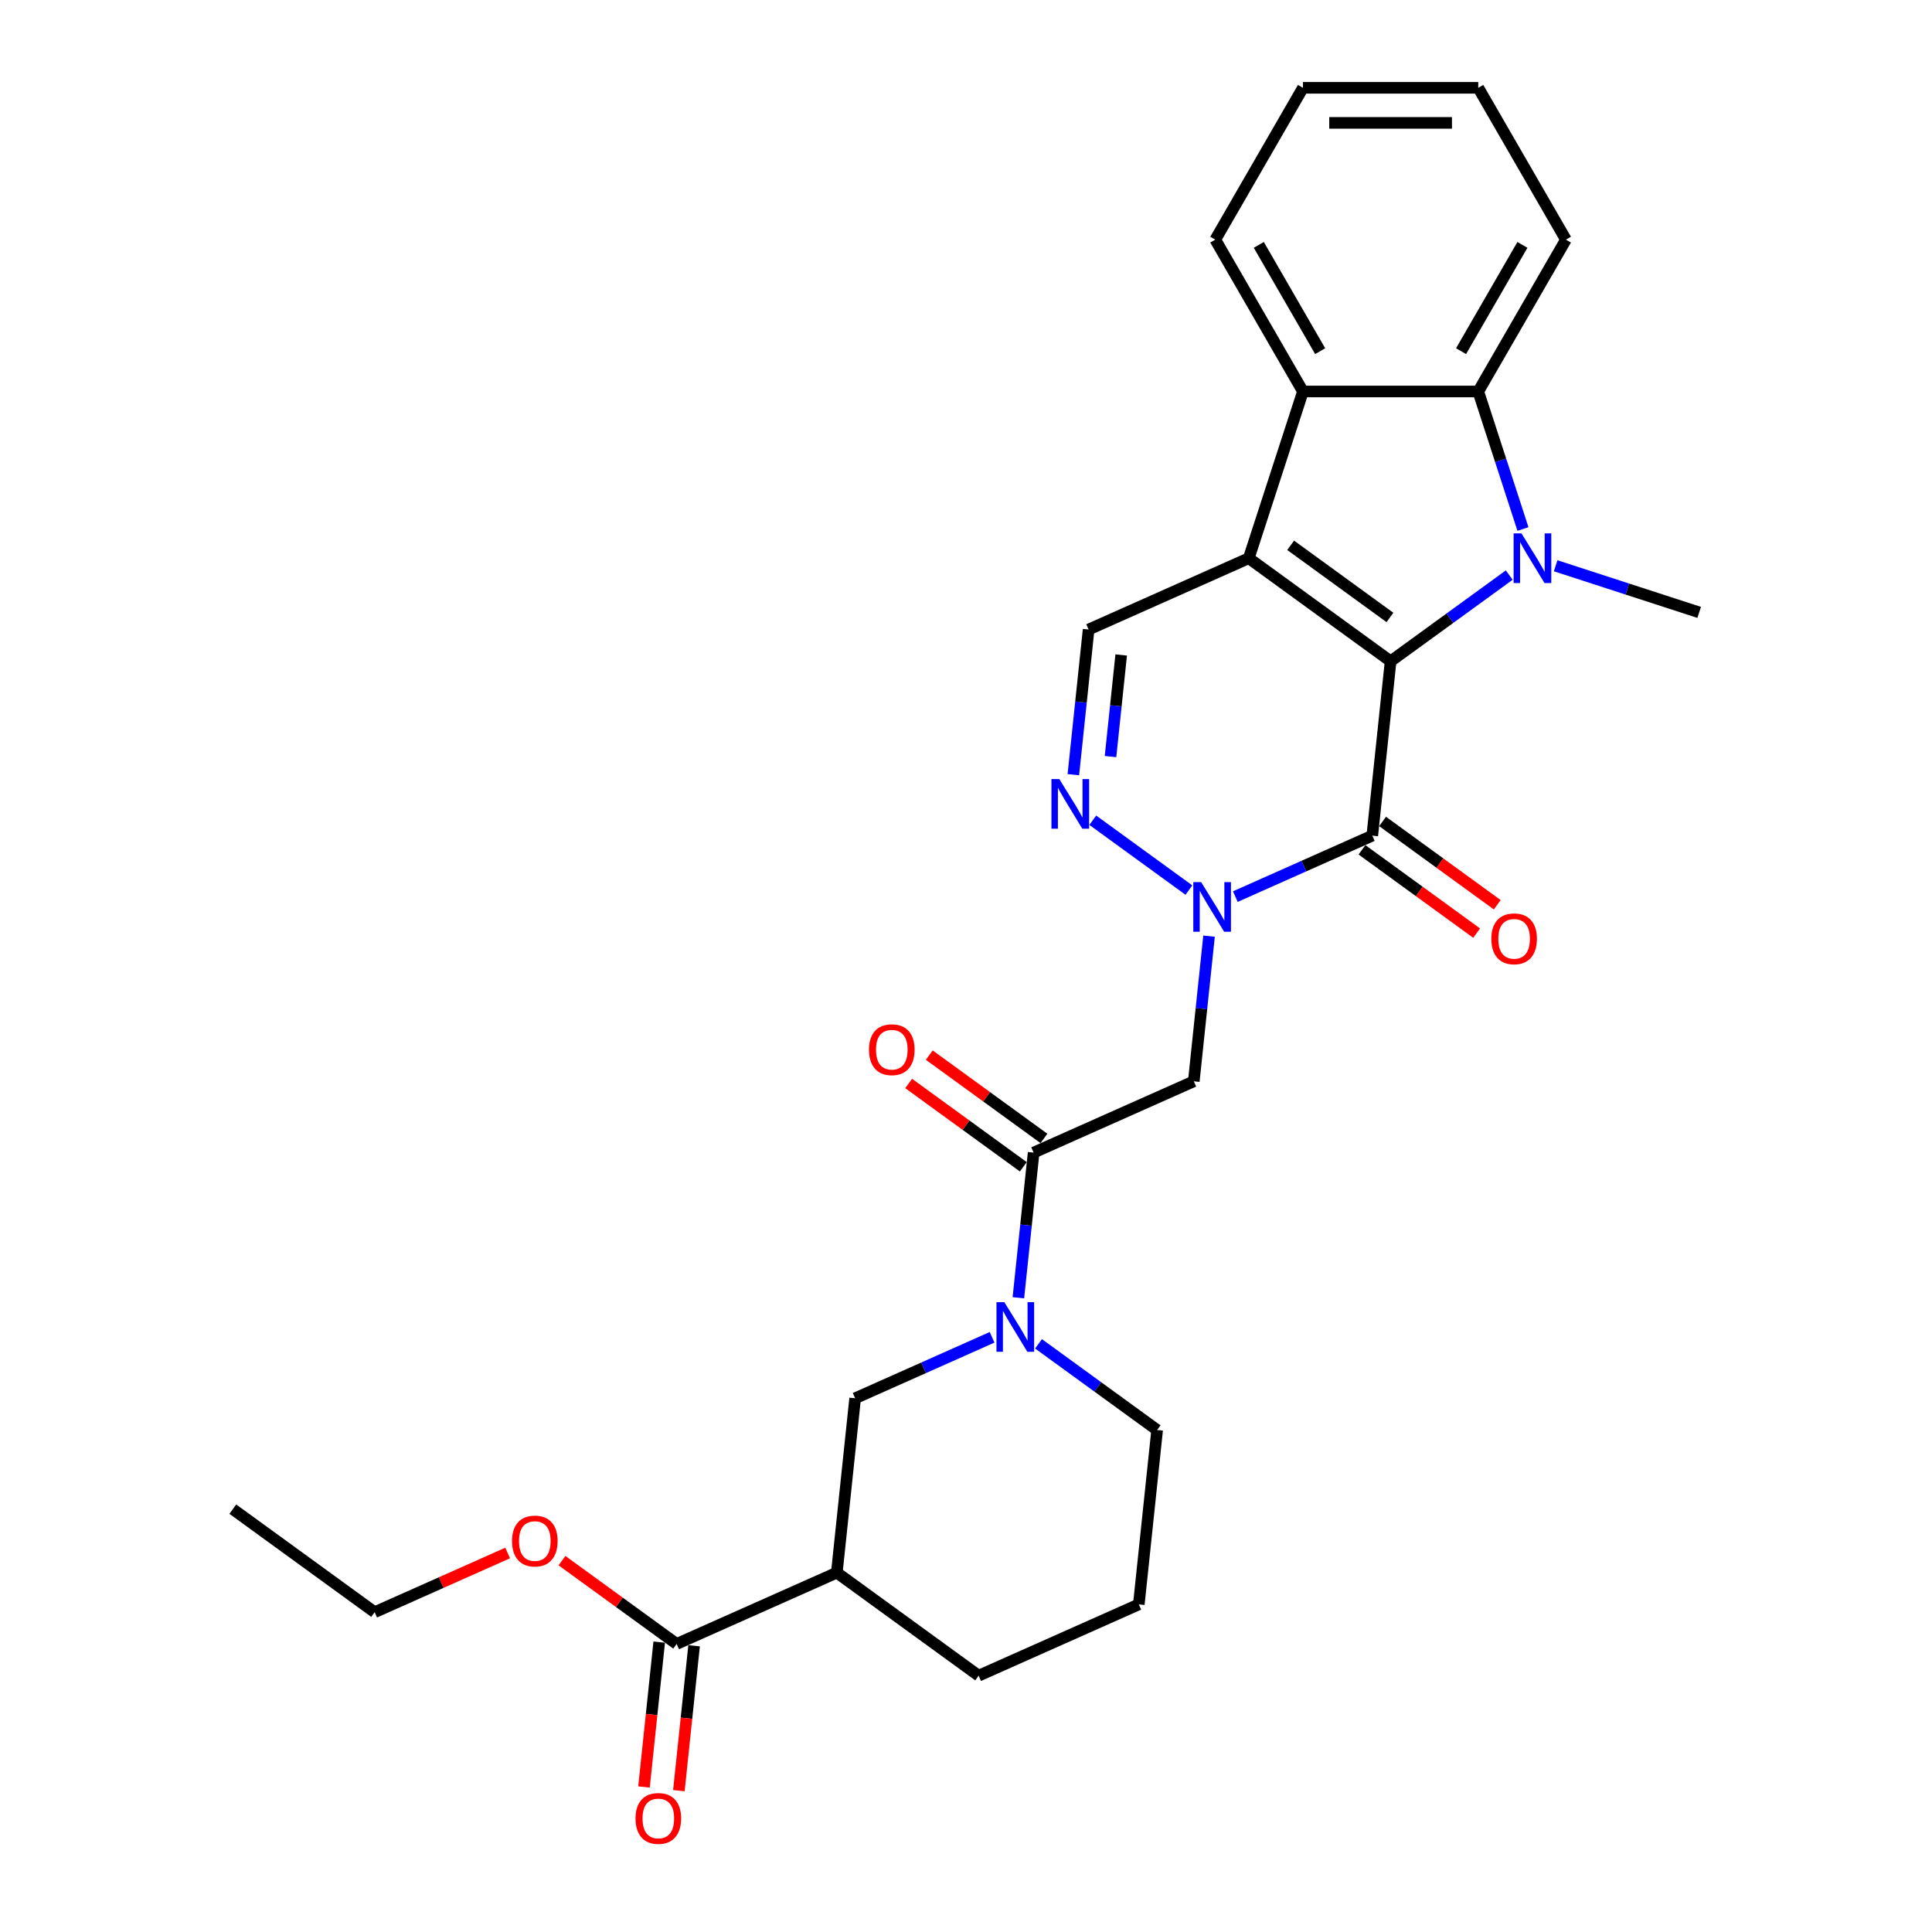 <?xml version='1.0' encoding='iso-8859-1'?>
<svg version='1.1' baseProfile='full'
              xmlns='http://www.w3.org/2000/svg'
                      xmlns:rdkit='http://www.rdkit.org/xml'
                      xmlns:xlink='http://www.w3.org/1999/xlink'
                  xml:space='preserve'
width='1000px' height='1000px' viewBox='0 0 1000 1000'>
<!-- END OF HEADER -->
<rect style='opacity:1.0;fill:#FFFFFF;stroke:none' width='1000' height='1000' x='0' y='0'> </rect>
<path class='bond-0' d='M 719.776,342.273 L 646.362,288.934' style='fill:none;fill-rule:evenodd;stroke:#000000;stroke-width:6px;stroke-linecap:butt;stroke-linejoin:miter;stroke-opacity:1' />
<path class='bond-0' d='M 719.432,319.589 L 668.042,282.252' style='fill:none;fill-rule:evenodd;stroke:#000000;stroke-width:6px;stroke-linecap:butt;stroke-linejoin:miter;stroke-opacity:1' />
<path class='bond-1' d='M 719.776,342.273 L 750.476,319.968' style='fill:none;fill-rule:evenodd;stroke:#000000;stroke-width:6px;stroke-linecap:butt;stroke-linejoin:miter;stroke-opacity:1' />
<path class='bond-1' d='M 750.476,319.968 L 781.176,297.663' style='fill:none;fill-rule:evenodd;stroke:#0000FF;stroke-width:6px;stroke-linecap:butt;stroke-linejoin:miter;stroke-opacity:1' />
<path class='bond-2' d='M 719.776,342.273 L 710.291,432.521' style='fill:none;fill-rule:evenodd;stroke:#000000;stroke-width:6px;stroke-linecap:butt;stroke-linejoin:miter;stroke-opacity:1' />
<path class='bond-5' d='M 646.362,288.934 L 674.403,202.63' style='fill:none;fill-rule:evenodd;stroke:#000000;stroke-width:6px;stroke-linecap:butt;stroke-linejoin:miter;stroke-opacity:1' />
<path class='bond-8' d='M 646.362,288.934 L 563.462,325.843' style='fill:none;fill-rule:evenodd;stroke:#000000;stroke-width:6px;stroke-linecap:butt;stroke-linejoin:miter;stroke-opacity:1' />
<path class='bond-6' d='M 788.278,273.816 L 776.714,238.223' style='fill:none;fill-rule:evenodd;stroke:#0000FF;stroke-width:6px;stroke-linecap:butt;stroke-linejoin:miter;stroke-opacity:1' />
<path class='bond-6' d='M 776.714,238.223 L 765.149,202.63' style='fill:none;fill-rule:evenodd;stroke:#000000;stroke-width:6px;stroke-linecap:butt;stroke-linejoin:miter;stroke-opacity:1' />
<path class='bond-17' d='M 805.205,292.838 L 842.35,304.907' style='fill:none;fill-rule:evenodd;stroke:#0000FF;stroke-width:6px;stroke-linecap:butt;stroke-linejoin:miter;stroke-opacity:1' />
<path class='bond-17' d='M 842.35,304.907 L 879.495,316.976' style='fill:none;fill-rule:evenodd;stroke:#000000;stroke-width:6px;stroke-linecap:butt;stroke-linejoin:miter;stroke-opacity:1' />
<path class='bond-3' d='M 710.291,432.521 L 674.848,448.301' style='fill:none;fill-rule:evenodd;stroke:#000000;stroke-width:6px;stroke-linecap:butt;stroke-linejoin:miter;stroke-opacity:1' />
<path class='bond-3' d='M 674.848,448.301 L 639.405,464.081' style='fill:none;fill-rule:evenodd;stroke:#0000FF;stroke-width:6px;stroke-linecap:butt;stroke-linejoin:miter;stroke-opacity:1' />
<path class='bond-14' d='M 704.957,439.862 L 734.631,461.422' style='fill:none;fill-rule:evenodd;stroke:#000000;stroke-width:6px;stroke-linecap:butt;stroke-linejoin:miter;stroke-opacity:1' />
<path class='bond-14' d='M 734.631,461.422 L 764.306,482.982' style='fill:none;fill-rule:evenodd;stroke:#FF0000;stroke-width:6px;stroke-linecap:butt;stroke-linejoin:miter;stroke-opacity:1' />
<path class='bond-14' d='M 715.625,425.179 L 745.299,446.739' style='fill:none;fill-rule:evenodd;stroke:#000000;stroke-width:6px;stroke-linecap:butt;stroke-linejoin:miter;stroke-opacity:1' />
<path class='bond-14' d='M 745.299,446.739 L 774.974,468.299' style='fill:none;fill-rule:evenodd;stroke:#FF0000;stroke-width:6px;stroke-linecap:butt;stroke-linejoin:miter;stroke-opacity:1' />
<path class='bond-4' d='M 615.376,460.701 L 565.62,424.551' style='fill:none;fill-rule:evenodd;stroke:#0000FF;stroke-width:6px;stroke-linecap:butt;stroke-linejoin:miter;stroke-opacity:1' />
<path class='bond-7' d='M 625.802,484.549 L 621.853,522.114' style='fill:none;fill-rule:evenodd;stroke:#0000FF;stroke-width:6px;stroke-linecap:butt;stroke-linejoin:miter;stroke-opacity:1' />
<path class='bond-7' d='M 621.853,522.114 L 617.905,559.679' style='fill:none;fill-rule:evenodd;stroke:#000000;stroke-width:6px;stroke-linecap:butt;stroke-linejoin:miter;stroke-opacity:1' />
<path class='bond-29' d='M 555.565,400.973 L 559.513,363.408' style='fill:none;fill-rule:evenodd;stroke:#0000FF;stroke-width:6px;stroke-linecap:butt;stroke-linejoin:miter;stroke-opacity:1' />
<path class='bond-29' d='M 559.513,363.408 L 563.462,325.843' style='fill:none;fill-rule:evenodd;stroke:#000000;stroke-width:6px;stroke-linecap:butt;stroke-linejoin:miter;stroke-opacity:1' />
<path class='bond-29' d='M 574.799,391.601 L 577.563,365.305' style='fill:none;fill-rule:evenodd;stroke:#0000FF;stroke-width:6px;stroke-linecap:butt;stroke-linejoin:miter;stroke-opacity:1' />
<path class='bond-29' d='M 577.563,365.305 L 580.327,339.01' style='fill:none;fill-rule:evenodd;stroke:#000000;stroke-width:6px;stroke-linecap:butt;stroke-linejoin:miter;stroke-opacity:1' />
<path class='bond-22' d='M 674.403,202.63 L 629.031,124.042' style='fill:none;fill-rule:evenodd;stroke:#000000;stroke-width:6px;stroke-linecap:butt;stroke-linejoin:miter;stroke-opacity:1' />
<path class='bond-22' d='M 683.315,181.767 L 651.554,126.756' style='fill:none;fill-rule:evenodd;stroke:#000000;stroke-width:6px;stroke-linecap:butt;stroke-linejoin:miter;stroke-opacity:1' />
<path class='bond-28' d='M 674.403,202.63 L 765.149,202.63' style='fill:none;fill-rule:evenodd;stroke:#000000;stroke-width:6px;stroke-linecap:butt;stroke-linejoin:miter;stroke-opacity:1' />
<path class='bond-21' d='M 765.149,202.63 L 810.521,124.042' style='fill:none;fill-rule:evenodd;stroke:#000000;stroke-width:6px;stroke-linecap:butt;stroke-linejoin:miter;stroke-opacity:1' />
<path class='bond-21' d='M 756.237,181.767 L 787.998,126.756' style='fill:none;fill-rule:evenodd;stroke:#000000;stroke-width:6px;stroke-linecap:butt;stroke-linejoin:miter;stroke-opacity:1' />
<path class='bond-9' d='M 617.905,559.679 L 535.005,596.588' style='fill:none;fill-rule:evenodd;stroke:#000000;stroke-width:6px;stroke-linecap:butt;stroke-linejoin:miter;stroke-opacity:1' />
<path class='bond-10' d='M 535.005,596.588 L 531.057,634.153' style='fill:none;fill-rule:evenodd;stroke:#000000;stroke-width:6px;stroke-linecap:butt;stroke-linejoin:miter;stroke-opacity:1' />
<path class='bond-10' d='M 531.057,634.153 L 527.109,671.718' style='fill:none;fill-rule:evenodd;stroke:#0000FF;stroke-width:6px;stroke-linecap:butt;stroke-linejoin:miter;stroke-opacity:1' />
<path class='bond-15' d='M 540.339,589.247 L 510.665,567.687' style='fill:none;fill-rule:evenodd;stroke:#000000;stroke-width:6px;stroke-linecap:butt;stroke-linejoin:miter;stroke-opacity:1' />
<path class='bond-15' d='M 510.665,567.687 L 480.99,546.127' style='fill:none;fill-rule:evenodd;stroke:#FF0000;stroke-width:6px;stroke-linecap:butt;stroke-linejoin:miter;stroke-opacity:1' />
<path class='bond-15' d='M 529.671,603.929 L 499.997,582.37' style='fill:none;fill-rule:evenodd;stroke:#000000;stroke-width:6px;stroke-linecap:butt;stroke-linejoin:miter;stroke-opacity:1' />
<path class='bond-15' d='M 499.997,582.37 L 470.322,560.81' style='fill:none;fill-rule:evenodd;stroke:#FF0000;stroke-width:6px;stroke-linecap:butt;stroke-linejoin:miter;stroke-opacity:1' />
<path class='bond-12' d='M 513.505,692.185 L 478.062,707.966' style='fill:none;fill-rule:evenodd;stroke:#0000FF;stroke-width:6px;stroke-linecap:butt;stroke-linejoin:miter;stroke-opacity:1' />
<path class='bond-12' d='M 478.062,707.966 L 442.62,723.746' style='fill:none;fill-rule:evenodd;stroke:#000000;stroke-width:6px;stroke-linecap:butt;stroke-linejoin:miter;stroke-opacity:1' />
<path class='bond-19' d='M 537.534,695.565 L 568.234,717.87' style='fill:none;fill-rule:evenodd;stroke:#0000FF;stroke-width:6px;stroke-linecap:butt;stroke-linejoin:miter;stroke-opacity:1' />
<path class='bond-19' d='M 568.234,717.87 L 598.934,740.175' style='fill:none;fill-rule:evenodd;stroke:#000000;stroke-width:6px;stroke-linecap:butt;stroke-linejoin:miter;stroke-opacity:1' />
<path class='bond-11' d='M 433.134,813.994 L 442.62,723.746' style='fill:none;fill-rule:evenodd;stroke:#000000;stroke-width:6px;stroke-linecap:butt;stroke-linejoin:miter;stroke-opacity:1' />
<path class='bond-13' d='M 433.134,813.994 L 350.234,850.903' style='fill:none;fill-rule:evenodd;stroke:#000000;stroke-width:6px;stroke-linecap:butt;stroke-linejoin:miter;stroke-opacity:1' />
<path class='bond-31' d='M 433.134,813.994 L 506.549,867.333' style='fill:none;fill-rule:evenodd;stroke:#000000;stroke-width:6px;stroke-linecap:butt;stroke-linejoin:miter;stroke-opacity:1' />
<path class='bond-16' d='M 341.21,849.955 L 337.269,887.447' style='fill:none;fill-rule:evenodd;stroke:#000000;stroke-width:6px;stroke-linecap:butt;stroke-linejoin:miter;stroke-opacity:1' />
<path class='bond-16' d='M 337.269,887.447 L 333.328,924.94' style='fill:none;fill-rule:evenodd;stroke:#FF0000;stroke-width:6px;stroke-linecap:butt;stroke-linejoin:miter;stroke-opacity:1' />
<path class='bond-16' d='M 359.259,851.852 L 355.319,889.344' style='fill:none;fill-rule:evenodd;stroke:#000000;stroke-width:6px;stroke-linecap:butt;stroke-linejoin:miter;stroke-opacity:1' />
<path class='bond-16' d='M 355.319,889.344 L 351.378,926.837' style='fill:none;fill-rule:evenodd;stroke:#FF0000;stroke-width:6px;stroke-linecap:butt;stroke-linejoin:miter;stroke-opacity:1' />
<path class='bond-18' d='M 350.234,850.903 L 320.56,829.343' style='fill:none;fill-rule:evenodd;stroke:#000000;stroke-width:6px;stroke-linecap:butt;stroke-linejoin:miter;stroke-opacity:1' />
<path class='bond-18' d='M 320.56,829.343 L 290.885,807.784' style='fill:none;fill-rule:evenodd;stroke:#FF0000;stroke-width:6px;stroke-linecap:butt;stroke-linejoin:miter;stroke-opacity:1' />
<path class='bond-24' d='M 262.754,803.827 L 228.337,819.15' style='fill:none;fill-rule:evenodd;stroke:#FF0000;stroke-width:6px;stroke-linecap:butt;stroke-linejoin:miter;stroke-opacity:1' />
<path class='bond-24' d='M 228.337,819.15 L 193.92,834.474' style='fill:none;fill-rule:evenodd;stroke:#000000;stroke-width:6px;stroke-linecap:butt;stroke-linejoin:miter;stroke-opacity:1' />
<path class='bond-23' d='M 598.934,740.175 L 589.449,830.423' style='fill:none;fill-rule:evenodd;stroke:#000000;stroke-width:6px;stroke-linecap:butt;stroke-linejoin:miter;stroke-opacity:1' />
<path class='bond-20' d='M 506.549,867.333 L 589.449,830.423' style='fill:none;fill-rule:evenodd;stroke:#000000;stroke-width:6px;stroke-linecap:butt;stroke-linejoin:miter;stroke-opacity:1' />
<path class='bond-26' d='M 810.521,124.042 L 765.149,45.455' style='fill:none;fill-rule:evenodd;stroke:#000000;stroke-width:6px;stroke-linecap:butt;stroke-linejoin:miter;stroke-opacity:1' />
<path class='bond-25' d='M 629.031,124.042 L 674.403,45.455' style='fill:none;fill-rule:evenodd;stroke:#000000;stroke-width:6px;stroke-linecap:butt;stroke-linejoin:miter;stroke-opacity:1' />
<path class='bond-27' d='M 193.92,834.474 L 120.505,781.135' style='fill:none;fill-rule:evenodd;stroke:#000000;stroke-width:6px;stroke-linecap:butt;stroke-linejoin:miter;stroke-opacity:1' />
<path class='bond-30' d='M 674.403,45.455 L 765.149,45.455' style='fill:none;fill-rule:evenodd;stroke:#000000;stroke-width:6px;stroke-linecap:butt;stroke-linejoin:miter;stroke-opacity:1' />
<path class='bond-30' d='M 688.015,63.604 L 751.537,63.604' style='fill:none;fill-rule:evenodd;stroke:#000000;stroke-width:6px;stroke-linecap:butt;stroke-linejoin:miter;stroke-opacity:1' />
<path  class='atom-2' d='M 787.51 276.084
L 795.931 289.696
Q 796.766 291.039, 798.109 293.471
Q 799.452 295.903, 799.525 296.048
L 799.525 276.084
L 802.937 276.084
L 802.937 301.783
L 799.416 301.783
L 790.378 286.901
Q 789.325 285.159, 788.2 283.163
Q 787.111 281.166, 786.784 280.549
L 786.784 301.783
L 783.445 301.783
L 783.445 276.084
L 787.51 276.084
' fill='#0000FF'/>
<path  class='atom-4' d='M 621.71 456.581
L 630.131 470.193
Q 630.966 471.536, 632.309 473.968
Q 633.652 476.4, 633.725 476.545
L 633.725 456.581
L 637.137 456.581
L 637.137 482.28
L 633.616 482.28
L 624.578 467.398
Q 623.525 465.655, 622.4 463.659
Q 621.311 461.663, 620.984 461.045
L 620.984 482.28
L 617.645 482.28
L 617.645 456.581
L 621.71 456.581
' fill='#0000FF'/>
<path  class='atom-5' d='M 548.296 403.242
L 556.717 416.854
Q 557.552 418.197, 558.895 420.629
Q 560.238 423.061, 560.31 423.206
L 560.31 403.242
L 563.722 403.242
L 563.722 428.941
L 560.201 428.941
L 551.163 414.059
Q 550.11 412.317, 548.985 410.32
Q 547.896 408.324, 547.57 407.707
L 547.57 428.941
L 544.23 428.941
L 544.23 403.242
L 548.296 403.242
' fill='#0000FF'/>
<path  class='atom-11' d='M 519.839 673.987
L 528.26 687.598
Q 529.095 688.941, 530.438 691.373
Q 531.781 693.805, 531.854 693.951
L 531.854 673.987
L 535.266 673.987
L 535.266 699.686
L 531.745 699.686
L 522.707 684.803
Q 521.654 683.061, 520.529 681.065
Q 519.44 679.068, 519.113 678.451
L 519.113 699.686
L 515.774 699.686
L 515.774 673.987
L 519.839 673.987
' fill='#0000FF'/>
<path  class='atom-15' d='M 771.908 485.932
Q 771.908 479.762, 774.957 476.313
Q 778.006 472.865, 783.705 472.865
Q 789.404 472.865, 792.453 476.313
Q 795.502 479.762, 795.502 485.932
Q 795.502 492.176, 792.417 495.733
Q 789.331 499.254, 783.705 499.254
Q 778.043 499.254, 774.957 495.733
Q 771.908 492.212, 771.908 485.932
M 783.705 496.35
Q 787.625 496.35, 789.731 493.736
Q 791.872 491.087, 791.872 485.932
Q 791.872 480.887, 789.731 478.346
Q 787.625 475.769, 783.705 475.769
Q 779.785 475.769, 777.643 478.31
Q 775.538 480.851, 775.538 485.932
Q 775.538 491.123, 777.643 493.736
Q 779.785 496.35, 783.705 496.35
' fill='#FF0000'/>
<path  class='atom-16' d='M 449.794 543.322
Q 449.794 537.151, 452.843 533.703
Q 455.892 530.254, 461.591 530.254
Q 467.29 530.254, 470.339 533.703
Q 473.388 537.151, 473.388 543.322
Q 473.388 549.565, 470.302 553.122
Q 467.217 556.643, 461.591 556.643
Q 455.928 556.643, 452.843 553.122
Q 449.794 549.601, 449.794 543.322
M 461.591 553.739
Q 465.511 553.739, 467.616 551.126
Q 469.758 548.476, 469.758 543.322
Q 469.758 538.276, 467.616 535.736
Q 465.511 533.158, 461.591 533.158
Q 457.671 533.158, 455.529 535.699
Q 453.424 538.24, 453.424 543.322
Q 453.424 548.512, 455.529 551.126
Q 457.671 553.739, 461.591 553.739
' fill='#FF0000'/>
<path  class='atom-17' d='M 328.952 941.224
Q 328.952 935.053, 332.001 931.605
Q 335.05 928.157, 340.749 928.157
Q 346.448 928.157, 349.497 931.605
Q 352.546 935.053, 352.546 941.224
Q 352.546 947.467, 349.46 951.025
Q 346.375 954.545, 340.749 954.545
Q 335.086 954.545, 332.001 951.025
Q 328.952 947.504, 328.952 941.224
M 340.749 951.642
Q 344.669 951.642, 346.774 949.028
Q 348.916 946.378, 348.916 941.224
Q 348.916 936.179, 346.774 933.638
Q 344.669 931.061, 340.749 931.061
Q 336.829 931.061, 334.687 933.601
Q 332.582 936.142, 332.582 941.224
Q 332.582 946.415, 334.687 949.028
Q 336.829 951.642, 340.749 951.642
' fill='#FF0000'/>
<path  class='atom-19' d='M 265.023 797.637
Q 265.023 791.466, 268.072 788.018
Q 271.121 784.57, 276.82 784.57
Q 282.519 784.57, 285.568 788.018
Q 288.617 791.466, 288.617 797.637
Q 288.617 803.88, 285.531 807.438
Q 282.446 810.959, 276.82 810.959
Q 271.157 810.959, 268.072 807.438
Q 265.023 803.917, 265.023 797.637
M 276.82 808.055
Q 280.74 808.055, 282.845 805.441
Q 284.987 802.791, 284.987 797.637
Q 284.987 792.592, 282.845 790.051
Q 280.74 787.474, 276.82 787.474
Q 272.9 787.474, 270.758 790.014
Q 268.653 792.555, 268.653 797.637
Q 268.653 802.828, 270.758 805.441
Q 272.9 808.055, 276.82 808.055
' fill='#FF0000'/>
</svg>
